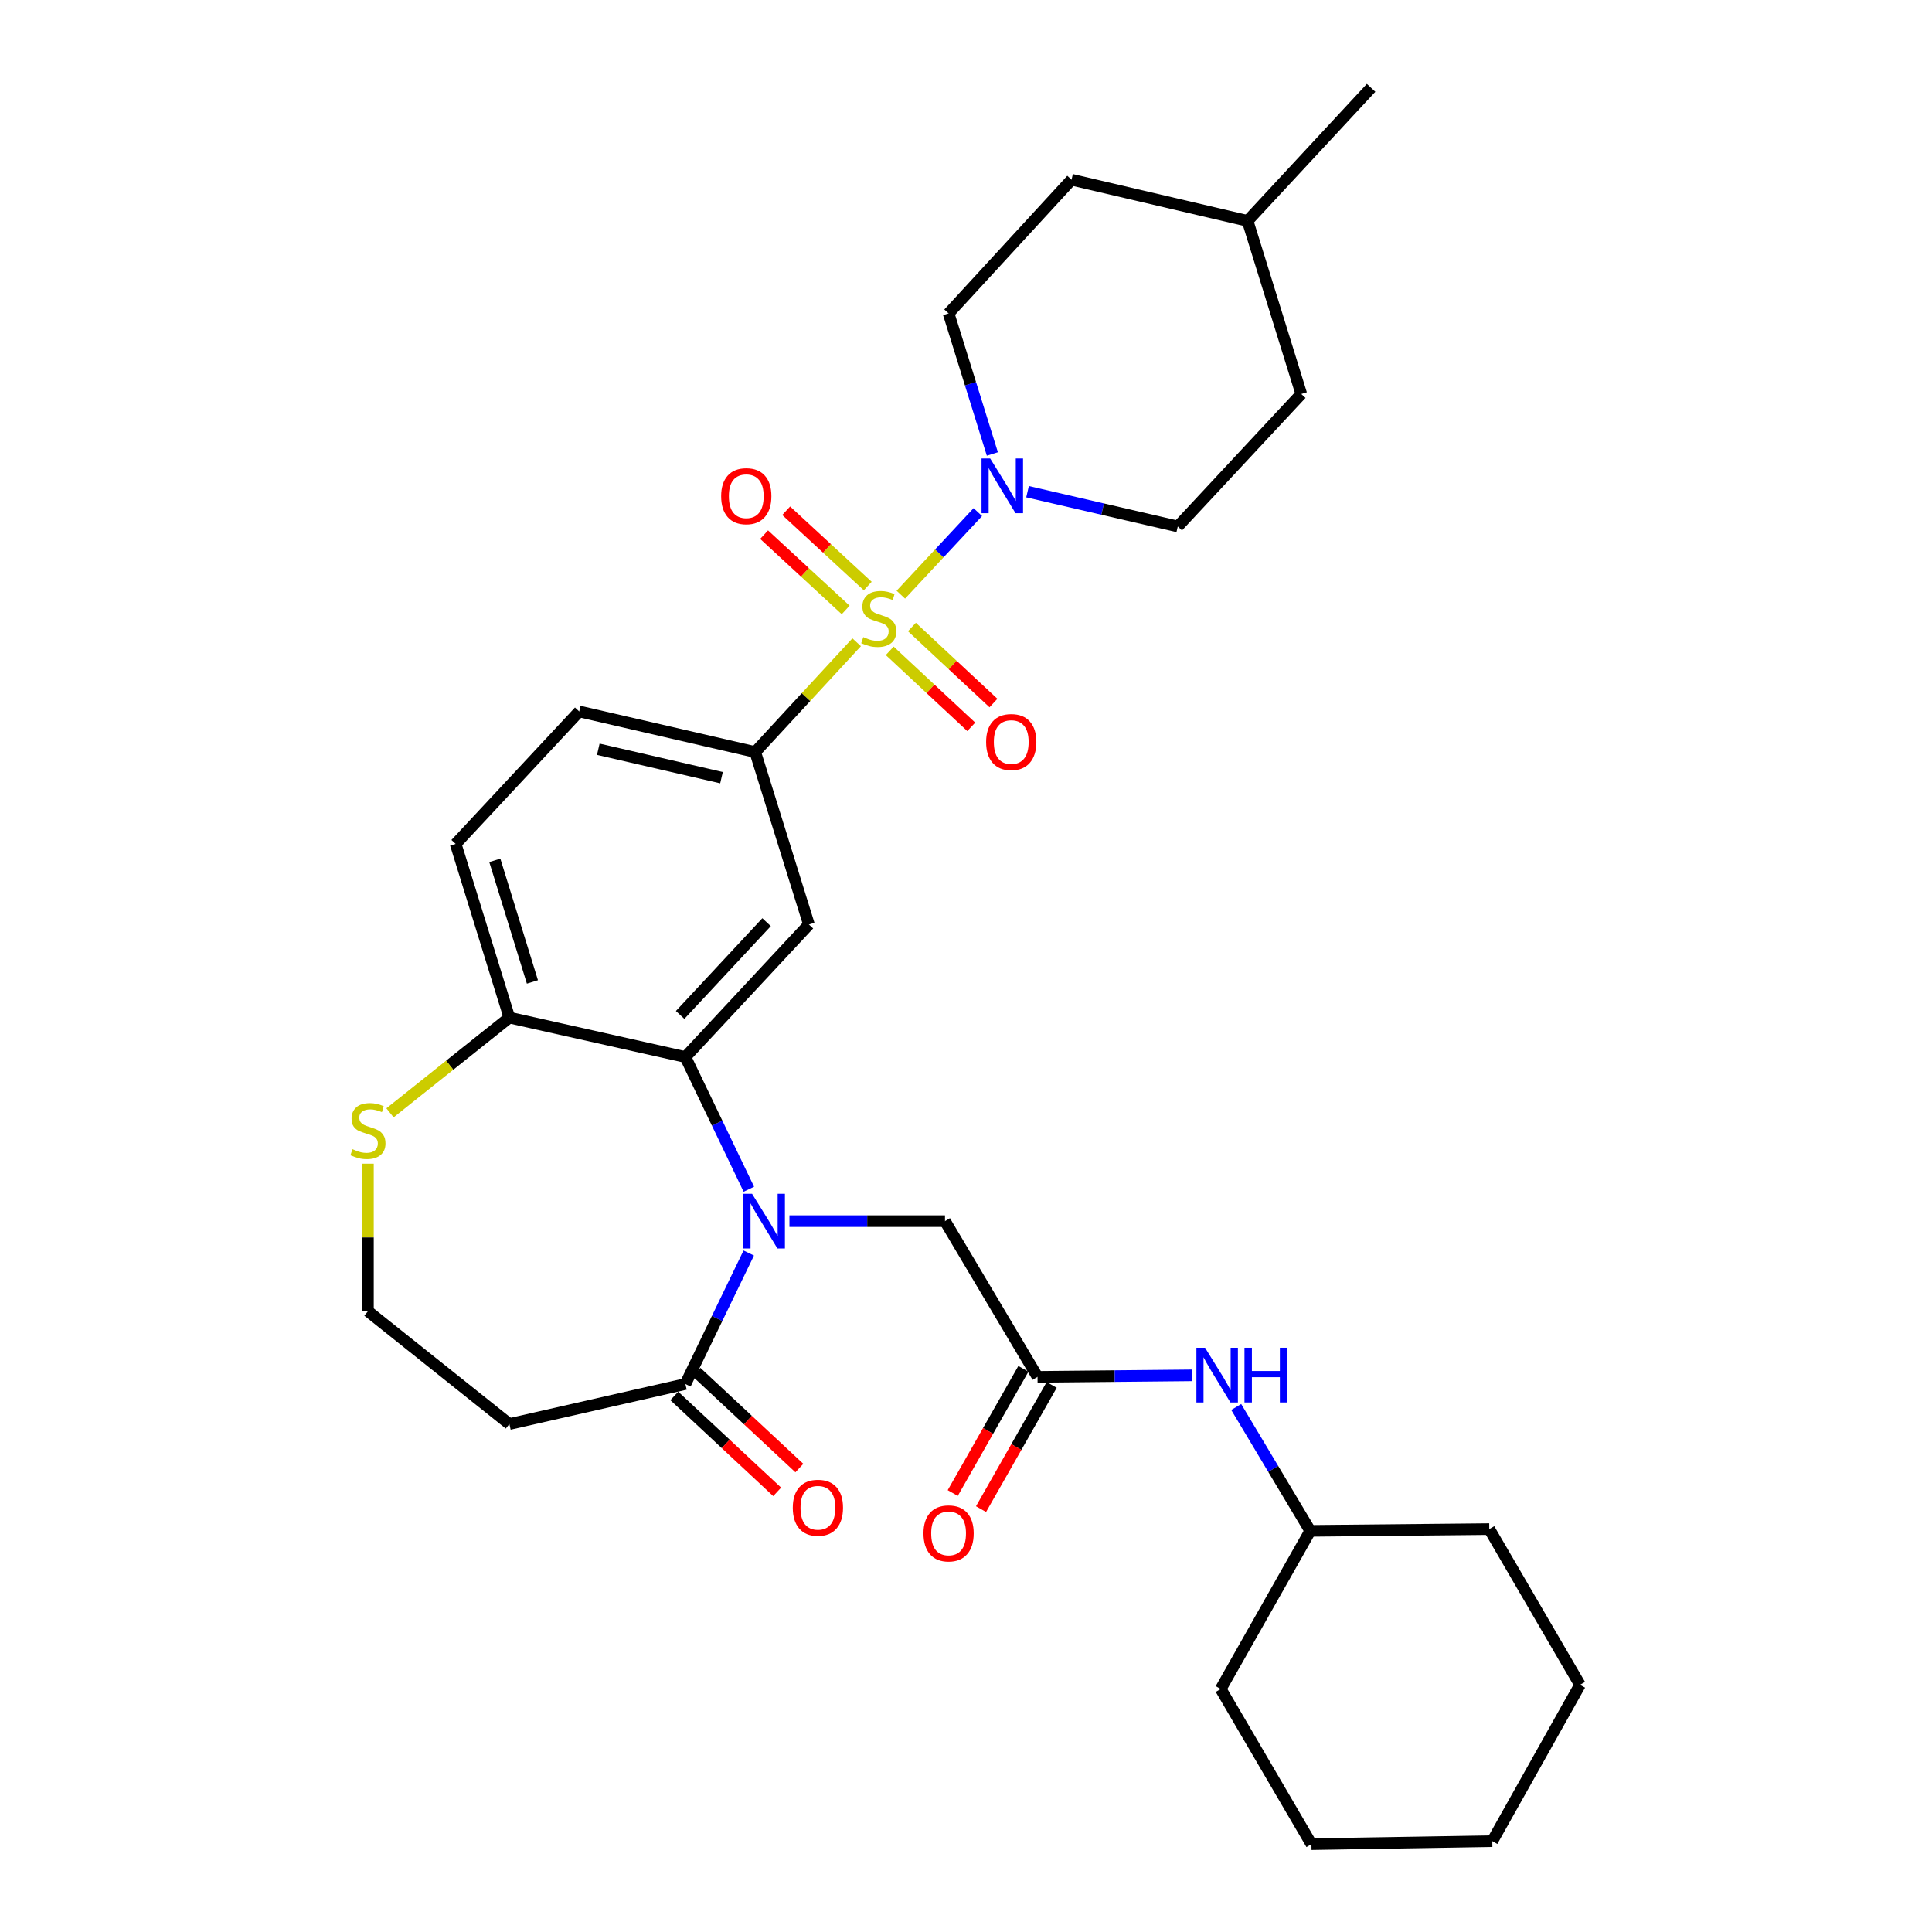 <?xml version='1.0' encoding='iso-8859-1'?>
<svg version='1.1' baseProfile='full'
              xmlns='http://www.w3.org/2000/svg'
                      xmlns:rdkit='http://www.rdkit.org/xml'
                      xmlns:xlink='http://www.w3.org/1999/xlink'
                  xml:space='preserve'
width='1000px' height='1000px' viewBox='0 0 1000 1000'>
<!-- END OF HEADER -->
<rect style='opacity:1.0;fill:#FFFFFF;stroke:none' width='1000' height='1000' x='0' y='0'> </rect>
<path class='bond-2' d='M 466.266,307.8 L 486.192,286.43' style='fill:none;fill-rule:evenodd;stroke:#CCCC00;stroke-width:6px;stroke-linecap:butt;stroke-linejoin:miter;stroke-opacity:1' />
<path class='bond-2' d='M 486.192,286.43 L 506.118,265.06' style='fill:none;fill-rule:evenodd;stroke:#0000FF;stroke-width:6px;stroke-linecap:butt;stroke-linejoin:miter;stroke-opacity:1' />
<path class='bond-3' d='M 443.406,332.43 L 417.153,360.846' style='fill:none;fill-rule:evenodd;stroke:#CCCC00;stroke-width:6px;stroke-linecap:butt;stroke-linejoin:miter;stroke-opacity:1' />
<path class='bond-3' d='M 417.153,360.846 L 390.9,389.263' style='fill:none;fill-rule:evenodd;stroke:#000000;stroke-width:6px;stroke-linecap:butt;stroke-linejoin:miter;stroke-opacity:1' />
<path class='bond-9' d='M 460.522,336.865 L 481.62,356.538' style='fill:none;fill-rule:evenodd;stroke:#CCCC00;stroke-width:6px;stroke-linecap:butt;stroke-linejoin:miter;stroke-opacity:1' />
<path class='bond-9' d='M 481.62,356.538 L 502.719,376.211' style='fill:none;fill-rule:evenodd;stroke:#FF0000;stroke-width:6px;stroke-linecap:butt;stroke-linejoin:miter;stroke-opacity:1' />
<path class='bond-9' d='M 472.01,324.543 L 493.109,344.216' style='fill:none;fill-rule:evenodd;stroke:#CCCC00;stroke-width:6px;stroke-linecap:butt;stroke-linejoin:miter;stroke-opacity:1' />
<path class='bond-9' d='M 493.109,344.216 L 514.207,363.89' style='fill:none;fill-rule:evenodd;stroke:#FF0000;stroke-width:6px;stroke-linecap:butt;stroke-linejoin:miter;stroke-opacity:1' />
<path class='bond-10' d='M 449.142,303.326 L 428.034,283.84' style='fill:none;fill-rule:evenodd;stroke:#CCCC00;stroke-width:6px;stroke-linecap:butt;stroke-linejoin:miter;stroke-opacity:1' />
<path class='bond-10' d='M 428.034,283.84 L 406.926,264.354' style='fill:none;fill-rule:evenodd;stroke:#FF0000;stroke-width:6px;stroke-linecap:butt;stroke-linejoin:miter;stroke-opacity:1' />
<path class='bond-10' d='M 437.715,315.705 L 416.607,296.218' style='fill:none;fill-rule:evenodd;stroke:#CCCC00;stroke-width:6px;stroke-linecap:butt;stroke-linejoin:miter;stroke-opacity:1' />
<path class='bond-10' d='M 416.607,296.218 L 395.499,276.732' style='fill:none;fill-rule:evenodd;stroke:#FF0000;stroke-width:6px;stroke-linecap:butt;stroke-linejoin:miter;stroke-opacity:1' />
<path class='bond-0' d='M 387.607,615.542 L 371.186,581.323' style='fill:none;fill-rule:evenodd;stroke:#0000FF;stroke-width:6px;stroke-linecap:butt;stroke-linejoin:miter;stroke-opacity:1' />
<path class='bond-0' d='M 371.186,581.323 L 354.765,547.105' style='fill:none;fill-rule:evenodd;stroke:#000000;stroke-width:6px;stroke-linecap:butt;stroke-linejoin:miter;stroke-opacity:1' />
<path class='bond-5' d='M 387.554,648.559 L 371.16,682.466' style='fill:none;fill-rule:evenodd;stroke:#0000FF;stroke-width:6px;stroke-linecap:butt;stroke-linejoin:miter;stroke-opacity:1' />
<path class='bond-5' d='M 371.16,682.466 L 354.765,716.374' style='fill:none;fill-rule:evenodd;stroke:#000000;stroke-width:6px;stroke-linecap:butt;stroke-linejoin:miter;stroke-opacity:1' />
<path class='bond-7' d='M 408.613,632.057 L 448.869,632.057' style='fill:none;fill-rule:evenodd;stroke:#0000FF;stroke-width:6px;stroke-linecap:butt;stroke-linejoin:miter;stroke-opacity:1' />
<path class='bond-7' d='M 448.869,632.057 L 489.125,632.057' style='fill:none;fill-rule:evenodd;stroke:#000000;stroke-width:6px;stroke-linecap:butt;stroke-linejoin:miter;stroke-opacity:1' />
<path class='bond-1' d='M 354.765,547.105 L 418.697,478.521' style='fill:none;fill-rule:evenodd;stroke:#000000;stroke-width:6px;stroke-linecap:butt;stroke-linejoin:miter;stroke-opacity:1' />
<path class='bond-1' d='M 352.032,525.33 L 396.784,477.321' style='fill:none;fill-rule:evenodd;stroke:#000000;stroke-width:6px;stroke-linecap:butt;stroke-linejoin:miter;stroke-opacity:1' />
<path class='bond-31' d='M 354.765,547.105 L 263.653,526.702' style='fill:none;fill-rule:evenodd;stroke:#000000;stroke-width:6px;stroke-linecap:butt;stroke-linejoin:miter;stroke-opacity:1' />
<path class='bond-14' d='M 531.854,254.502 L 570.734,263.5' style='fill:none;fill-rule:evenodd;stroke:#0000FF;stroke-width:6px;stroke-linecap:butt;stroke-linejoin:miter;stroke-opacity:1' />
<path class='bond-14' d='M 570.734,263.5 L 609.614,272.498' style='fill:none;fill-rule:evenodd;stroke:#000000;stroke-width:6px;stroke-linecap:butt;stroke-linejoin:miter;stroke-opacity:1' />
<path class='bond-15' d='M 513.646,234.98 L 502.317,198.6' style='fill:none;fill-rule:evenodd;stroke:#0000FF;stroke-width:6px;stroke-linecap:butt;stroke-linejoin:miter;stroke-opacity:1' />
<path class='bond-15' d='M 502.317,198.6 L 490.987,162.219' style='fill:none;fill-rule:evenodd;stroke:#000000;stroke-width:6px;stroke-linecap:butt;stroke-linejoin:miter;stroke-opacity:1' />
<path class='bond-4' d='M 390.9,389.263 L 418.697,478.521' style='fill:none;fill-rule:evenodd;stroke:#000000;stroke-width:6px;stroke-linecap:butt;stroke-linejoin:miter;stroke-opacity:1' />
<path class='bond-17' d='M 390.9,389.263 L 299.798,368.242' style='fill:none;fill-rule:evenodd;stroke:#000000;stroke-width:6px;stroke-linecap:butt;stroke-linejoin:miter;stroke-opacity:1' />
<path class='bond-17' d='M 373.447,402.525 L 309.676,387.81' style='fill:none;fill-rule:evenodd;stroke:#000000;stroke-width:6px;stroke-linecap:butt;stroke-linejoin:miter;stroke-opacity:1' />
<path class='bond-13' d='M 354.765,716.374 L 263.653,737.076' style='fill:none;fill-rule:evenodd;stroke:#000000;stroke-width:6px;stroke-linecap:butt;stroke-linejoin:miter;stroke-opacity:1' />
<path class='bond-16' d='M 349.02,722.535 L 375.64,747.356' style='fill:none;fill-rule:evenodd;stroke:#000000;stroke-width:6px;stroke-linecap:butt;stroke-linejoin:miter;stroke-opacity:1' />
<path class='bond-16' d='M 375.64,747.356 L 402.26,772.178' style='fill:none;fill-rule:evenodd;stroke:#FF0000;stroke-width:6px;stroke-linecap:butt;stroke-linejoin:miter;stroke-opacity:1' />
<path class='bond-16' d='M 360.509,710.213 L 387.129,735.035' style='fill:none;fill-rule:evenodd;stroke:#000000;stroke-width:6px;stroke-linecap:butt;stroke-linejoin:miter;stroke-opacity:1' />
<path class='bond-16' d='M 387.129,735.035 L 413.749,759.857' style='fill:none;fill-rule:evenodd;stroke:#FF0000;stroke-width:6px;stroke-linecap:butt;stroke-linejoin:miter;stroke-opacity:1' />
<path class='bond-6' d='M 537.025,712.668 L 489.125,632.057' style='fill:none;fill-rule:evenodd;stroke:#000000;stroke-width:6px;stroke-linecap:butt;stroke-linejoin:miter;stroke-opacity:1' />
<path class='bond-12' d='M 537.025,712.668 L 576.979,712.274' style='fill:none;fill-rule:evenodd;stroke:#000000;stroke-width:6px;stroke-linecap:butt;stroke-linejoin:miter;stroke-opacity:1' />
<path class='bond-12' d='M 576.979,712.274 L 616.934,711.879' style='fill:none;fill-rule:evenodd;stroke:#0000FF;stroke-width:6px;stroke-linecap:butt;stroke-linejoin:miter;stroke-opacity:1' />
<path class='bond-18' d='M 529.703,708.503 L 511.42,740.643' style='fill:none;fill-rule:evenodd;stroke:#000000;stroke-width:6px;stroke-linecap:butt;stroke-linejoin:miter;stroke-opacity:1' />
<path class='bond-18' d='M 511.42,740.643 L 493.136,772.784' style='fill:none;fill-rule:evenodd;stroke:#FF0000;stroke-width:6px;stroke-linecap:butt;stroke-linejoin:miter;stroke-opacity:1' />
<path class='bond-18' d='M 544.346,716.833 L 526.062,748.973' style='fill:none;fill-rule:evenodd;stroke:#000000;stroke-width:6px;stroke-linecap:butt;stroke-linejoin:miter;stroke-opacity:1' />
<path class='bond-18' d='M 526.062,748.973 L 507.779,781.114' style='fill:none;fill-rule:evenodd;stroke:#FF0000;stroke-width:6px;stroke-linecap:butt;stroke-linejoin:miter;stroke-opacity:1' />
<path class='bond-8' d='M 263.653,526.702 L 235.847,436.816' style='fill:none;fill-rule:evenodd;stroke:#000000;stroke-width:6px;stroke-linecap:butt;stroke-linejoin:miter;stroke-opacity:1' />
<path class='bond-8' d='M 275.577,508.24 L 256.112,445.321' style='fill:none;fill-rule:evenodd;stroke:#000000;stroke-width:6px;stroke-linecap:butt;stroke-linejoin:miter;stroke-opacity:1' />
<path class='bond-11' d='M 263.653,526.702 L 232.76,551.347' style='fill:none;fill-rule:evenodd;stroke:#000000;stroke-width:6px;stroke-linecap:butt;stroke-linejoin:miter;stroke-opacity:1' />
<path class='bond-11' d='M 232.76,551.347 L 201.867,575.991' style='fill:none;fill-rule:evenodd;stroke:#CCCC00;stroke-width:6px;stroke-linecap:butt;stroke-linejoin:miter;stroke-opacity:1' />
<path class='bond-20' d='M 190.446,602.322 L 190.446,640.499' style='fill:none;fill-rule:evenodd;stroke:#CCCC00;stroke-width:6px;stroke-linecap:butt;stroke-linejoin:miter;stroke-opacity:1' />
<path class='bond-20' d='M 190.446,640.499 L 190.446,678.675' style='fill:none;fill-rule:evenodd;stroke:#000000;stroke-width:6px;stroke-linecap:butt;stroke-linejoin:miter;stroke-opacity:1' />
<path class='bond-23' d='M 639.864,728.259 L 659.022,760.314' style='fill:none;fill-rule:evenodd;stroke:#0000FF;stroke-width:6px;stroke-linecap:butt;stroke-linejoin:miter;stroke-opacity:1' />
<path class='bond-23' d='M 659.022,760.314 L 678.179,792.37' style='fill:none;fill-rule:evenodd;stroke:#000000;stroke-width:6px;stroke-linecap:butt;stroke-linejoin:miter;stroke-opacity:1' />
<path class='bond-33' d='M 263.653,737.076 L 190.446,678.675' style='fill:none;fill-rule:evenodd;stroke:#000000;stroke-width:6px;stroke-linecap:butt;stroke-linejoin:miter;stroke-opacity:1' />
<path class='bond-21' d='M 609.614,272.498 L 673.546,203.924' style='fill:none;fill-rule:evenodd;stroke:#000000;stroke-width:6px;stroke-linecap:butt;stroke-linejoin:miter;stroke-opacity:1' />
<path class='bond-22' d='M 490.987,162.219 L 554.629,93.008' style='fill:none;fill-rule:evenodd;stroke:#000000;stroke-width:6px;stroke-linecap:butt;stroke-linejoin:miter;stroke-opacity:1' />
<path class='bond-19' d='M 299.798,368.242 L 235.847,436.816' style='fill:none;fill-rule:evenodd;stroke:#000000;stroke-width:6px;stroke-linecap:butt;stroke-linejoin:miter;stroke-opacity:1' />
<path class='bond-32' d='M 673.546,203.924 L 645.75,114.328' style='fill:none;fill-rule:evenodd;stroke:#000000;stroke-width:6px;stroke-linecap:butt;stroke-linejoin:miter;stroke-opacity:1' />
<path class='bond-24' d='M 554.629,93.008 L 645.75,114.328' style='fill:none;fill-rule:evenodd;stroke:#000000;stroke-width:6px;stroke-linecap:butt;stroke-linejoin:miter;stroke-opacity:1' />
<path class='bond-26' d='M 678.179,792.37 L 631.842,874.216' style='fill:none;fill-rule:evenodd;stroke:#000000;stroke-width:6px;stroke-linecap:butt;stroke-linejoin:miter;stroke-opacity:1' />
<path class='bond-27' d='M 678.179,792.37 L 770.844,791.453' style='fill:none;fill-rule:evenodd;stroke:#000000;stroke-width:6px;stroke-linecap:butt;stroke-linejoin:miter;stroke-opacity:1' />
<path class='bond-25' d='M 645.75,114.328 L 709.682,45.455' style='fill:none;fill-rule:evenodd;stroke:#000000;stroke-width:6px;stroke-linecap:butt;stroke-linejoin:miter;stroke-opacity:1' />
<path class='bond-28' d='M 631.842,874.216 L 678.797,954.545' style='fill:none;fill-rule:evenodd;stroke:#000000;stroke-width:6px;stroke-linecap:butt;stroke-linejoin:miter;stroke-opacity:1' />
<path class='bond-29' d='M 770.844,791.453 L 817.808,872.063' style='fill:none;fill-rule:evenodd;stroke:#000000;stroke-width:6px;stroke-linecap:butt;stroke-linejoin:miter;stroke-opacity:1' />
<path class='bond-34' d='M 678.797,954.545 L 772.407,952.982' style='fill:none;fill-rule:evenodd;stroke:#000000;stroke-width:6px;stroke-linecap:butt;stroke-linejoin:miter;stroke-opacity:1' />
<path class='bond-30' d='M 817.808,872.063 L 772.407,952.982' style='fill:none;fill-rule:evenodd;stroke:#000000;stroke-width:6px;stroke-linecap:butt;stroke-linejoin:miter;stroke-opacity:1' />
<path  class='atom-0' d='M 446.842 329.772
Q 447.162 329.892, 448.482 330.452
Q 449.802 331.012, 451.242 331.372
Q 452.722 331.692, 454.162 331.692
Q 456.842 331.692, 458.402 330.412
Q 459.962 329.092, 459.962 326.812
Q 459.962 325.252, 459.162 324.292
Q 458.402 323.332, 457.202 322.812
Q 456.002 322.292, 454.002 321.692
Q 451.482 320.932, 449.962 320.212
Q 448.482 319.492, 447.402 317.972
Q 446.362 316.452, 446.362 313.892
Q 446.362 310.332, 448.762 308.132
Q 451.202 305.932, 456.002 305.932
Q 459.282 305.932, 463.002 307.492
L 462.082 310.572
Q 458.682 309.172, 456.122 309.172
Q 453.362 309.172, 451.842 310.332
Q 450.322 311.452, 450.362 313.412
Q 450.362 314.932, 451.122 315.852
Q 451.922 316.772, 453.042 317.292
Q 454.202 317.812, 456.122 318.412
Q 458.682 319.212, 460.202 320.012
Q 461.722 320.812, 462.802 322.452
Q 463.922 324.052, 463.922 326.812
Q 463.922 330.732, 461.282 332.852
Q 458.682 334.932, 454.322 334.932
Q 451.802 334.932, 449.882 334.372
Q 448.002 333.852, 445.762 332.932
L 446.842 329.772
' fill='#CCCC00'/>
<path  class='atom-1' d='M 389.273 617.897
L 398.553 632.897
Q 399.473 634.377, 400.953 637.057
Q 402.433 639.737, 402.513 639.897
L 402.513 617.897
L 406.273 617.897
L 406.273 646.217
L 402.393 646.217
L 392.433 629.817
Q 391.273 627.897, 390.033 625.697
Q 388.833 623.497, 388.473 622.817
L 388.473 646.217
L 384.793 646.217
L 384.793 617.897
L 389.273 617.897
' fill='#0000FF'/>
<path  class='atom-3' d='M 512.524 237.317
L 521.804 252.317
Q 522.724 253.797, 524.204 256.477
Q 525.684 259.157, 525.764 259.317
L 525.764 237.317
L 529.524 237.317
L 529.524 265.637
L 525.644 265.637
L 515.684 249.237
Q 514.524 247.317, 513.284 245.117
Q 512.084 242.917, 511.724 242.237
L 511.724 265.637
L 508.044 265.637
L 508.044 237.317
L 512.524 237.317
' fill='#0000FF'/>
<path  class='atom-10' d='M 510.416 384.073
Q 510.416 377.273, 513.776 373.473
Q 517.136 369.673, 523.416 369.673
Q 529.696 369.673, 533.056 373.473
Q 536.416 377.273, 536.416 384.073
Q 536.416 390.953, 533.016 394.873
Q 529.616 398.753, 523.416 398.753
Q 517.176 398.753, 513.776 394.873
Q 510.416 390.993, 510.416 384.073
M 523.416 395.553
Q 527.736 395.553, 530.056 392.673
Q 532.416 389.753, 532.416 384.073
Q 532.416 378.513, 530.056 375.713
Q 527.736 372.873, 523.416 372.873
Q 519.096 372.873, 516.736 375.673
Q 514.416 378.473, 514.416 384.073
Q 514.416 389.793, 516.736 392.673
Q 519.096 395.553, 523.416 395.553
' fill='#FF0000'/>
<path  class='atom-11' d='M 373.268 256.827
Q 373.268 250.027, 376.628 246.227
Q 379.988 242.427, 386.268 242.427
Q 392.548 242.427, 395.908 246.227
Q 399.268 250.027, 399.268 256.827
Q 399.268 263.707, 395.868 267.627
Q 392.468 271.507, 386.268 271.507
Q 380.028 271.507, 376.628 267.627
Q 373.268 263.747, 373.268 256.827
M 386.268 268.307
Q 390.588 268.307, 392.908 265.427
Q 395.268 262.507, 395.268 256.827
Q 395.268 251.267, 392.908 248.467
Q 390.588 245.627, 386.268 245.627
Q 381.948 245.627, 379.588 248.427
Q 377.268 251.227, 377.268 256.827
Q 377.268 262.547, 379.588 265.427
Q 381.948 268.307, 386.268 268.307
' fill='#FF0000'/>
<path  class='atom-12' d='M 182.446 594.823
Q 182.766 594.943, 184.086 595.503
Q 185.406 596.063, 186.846 596.423
Q 188.326 596.743, 189.766 596.743
Q 192.446 596.743, 194.006 595.463
Q 195.566 594.143, 195.566 591.863
Q 195.566 590.303, 194.766 589.343
Q 194.006 588.383, 192.806 587.863
Q 191.606 587.343, 189.606 586.743
Q 187.086 585.983, 185.566 585.263
Q 184.086 584.543, 183.006 583.023
Q 181.966 581.503, 181.966 578.943
Q 181.966 575.383, 184.366 573.183
Q 186.806 570.983, 191.606 570.983
Q 194.886 570.983, 198.606 572.543
L 197.686 575.623
Q 194.286 574.223, 191.726 574.223
Q 188.966 574.223, 187.446 575.383
Q 185.926 576.503, 185.966 578.463
Q 185.966 579.983, 186.726 580.903
Q 187.526 581.823, 188.646 582.343
Q 189.806 582.863, 191.726 583.463
Q 194.286 584.263, 195.806 585.063
Q 197.326 585.863, 198.406 587.503
Q 199.526 589.103, 199.526 591.863
Q 199.526 595.783, 196.886 597.903
Q 194.286 599.983, 189.926 599.983
Q 187.406 599.983, 185.486 599.423
Q 183.606 598.903, 181.366 597.983
L 182.446 594.823
' fill='#CCCC00'/>
<path  class='atom-13' d='M 623.738 697.591
L 633.018 712.591
Q 633.938 714.071, 635.418 716.751
Q 636.898 719.431, 636.978 719.591
L 636.978 697.591
L 640.738 697.591
L 640.738 725.911
L 636.858 725.911
L 626.898 709.511
Q 625.738 707.591, 624.498 705.391
Q 623.298 703.191, 622.938 702.511
L 622.938 725.911
L 619.258 725.911
L 619.258 697.591
L 623.738 697.591
' fill='#0000FF'/>
<path  class='atom-13' d='M 644.138 697.591
L 647.978 697.591
L 647.978 709.631
L 662.458 709.631
L 662.458 697.591
L 666.298 697.591
L 666.298 725.911
L 662.458 725.911
L 662.458 712.831
L 647.978 712.831
L 647.978 725.911
L 644.138 725.911
L 644.138 697.591
' fill='#0000FF'/>
<path  class='atom-17' d='M 410.349 780.405
Q 410.349 773.605, 413.709 769.805
Q 417.069 766.005, 423.349 766.005
Q 429.629 766.005, 432.989 769.805
Q 436.349 773.605, 436.349 780.405
Q 436.349 787.285, 432.949 791.205
Q 429.549 795.085, 423.349 795.085
Q 417.109 795.085, 413.709 791.205
Q 410.349 787.325, 410.349 780.405
M 423.349 791.885
Q 427.669 791.885, 429.989 789.005
Q 432.349 786.085, 432.349 780.405
Q 432.349 774.845, 429.989 772.045
Q 427.669 769.205, 423.349 769.205
Q 419.029 769.205, 416.669 772.005
Q 414.349 774.805, 414.349 780.405
Q 414.349 786.125, 416.669 789.005
Q 419.029 791.885, 423.349 791.885
' fill='#FF0000'/>
<path  class='atom-19' d='M 477.987 793.676
Q 477.987 786.876, 481.347 783.076
Q 484.707 779.276, 490.987 779.276
Q 497.267 779.276, 500.627 783.076
Q 503.987 786.876, 503.987 793.676
Q 503.987 800.556, 500.587 804.476
Q 497.187 808.356, 490.987 808.356
Q 484.747 808.356, 481.347 804.476
Q 477.987 800.596, 477.987 793.676
M 490.987 805.156
Q 495.307 805.156, 497.627 802.276
Q 499.987 799.356, 499.987 793.676
Q 499.987 788.116, 497.627 785.316
Q 495.307 782.476, 490.987 782.476
Q 486.667 782.476, 484.307 785.276
Q 481.987 788.076, 481.987 793.676
Q 481.987 799.396, 484.307 802.276
Q 486.667 805.156, 490.987 805.156
' fill='#FF0000'/>
</svg>
